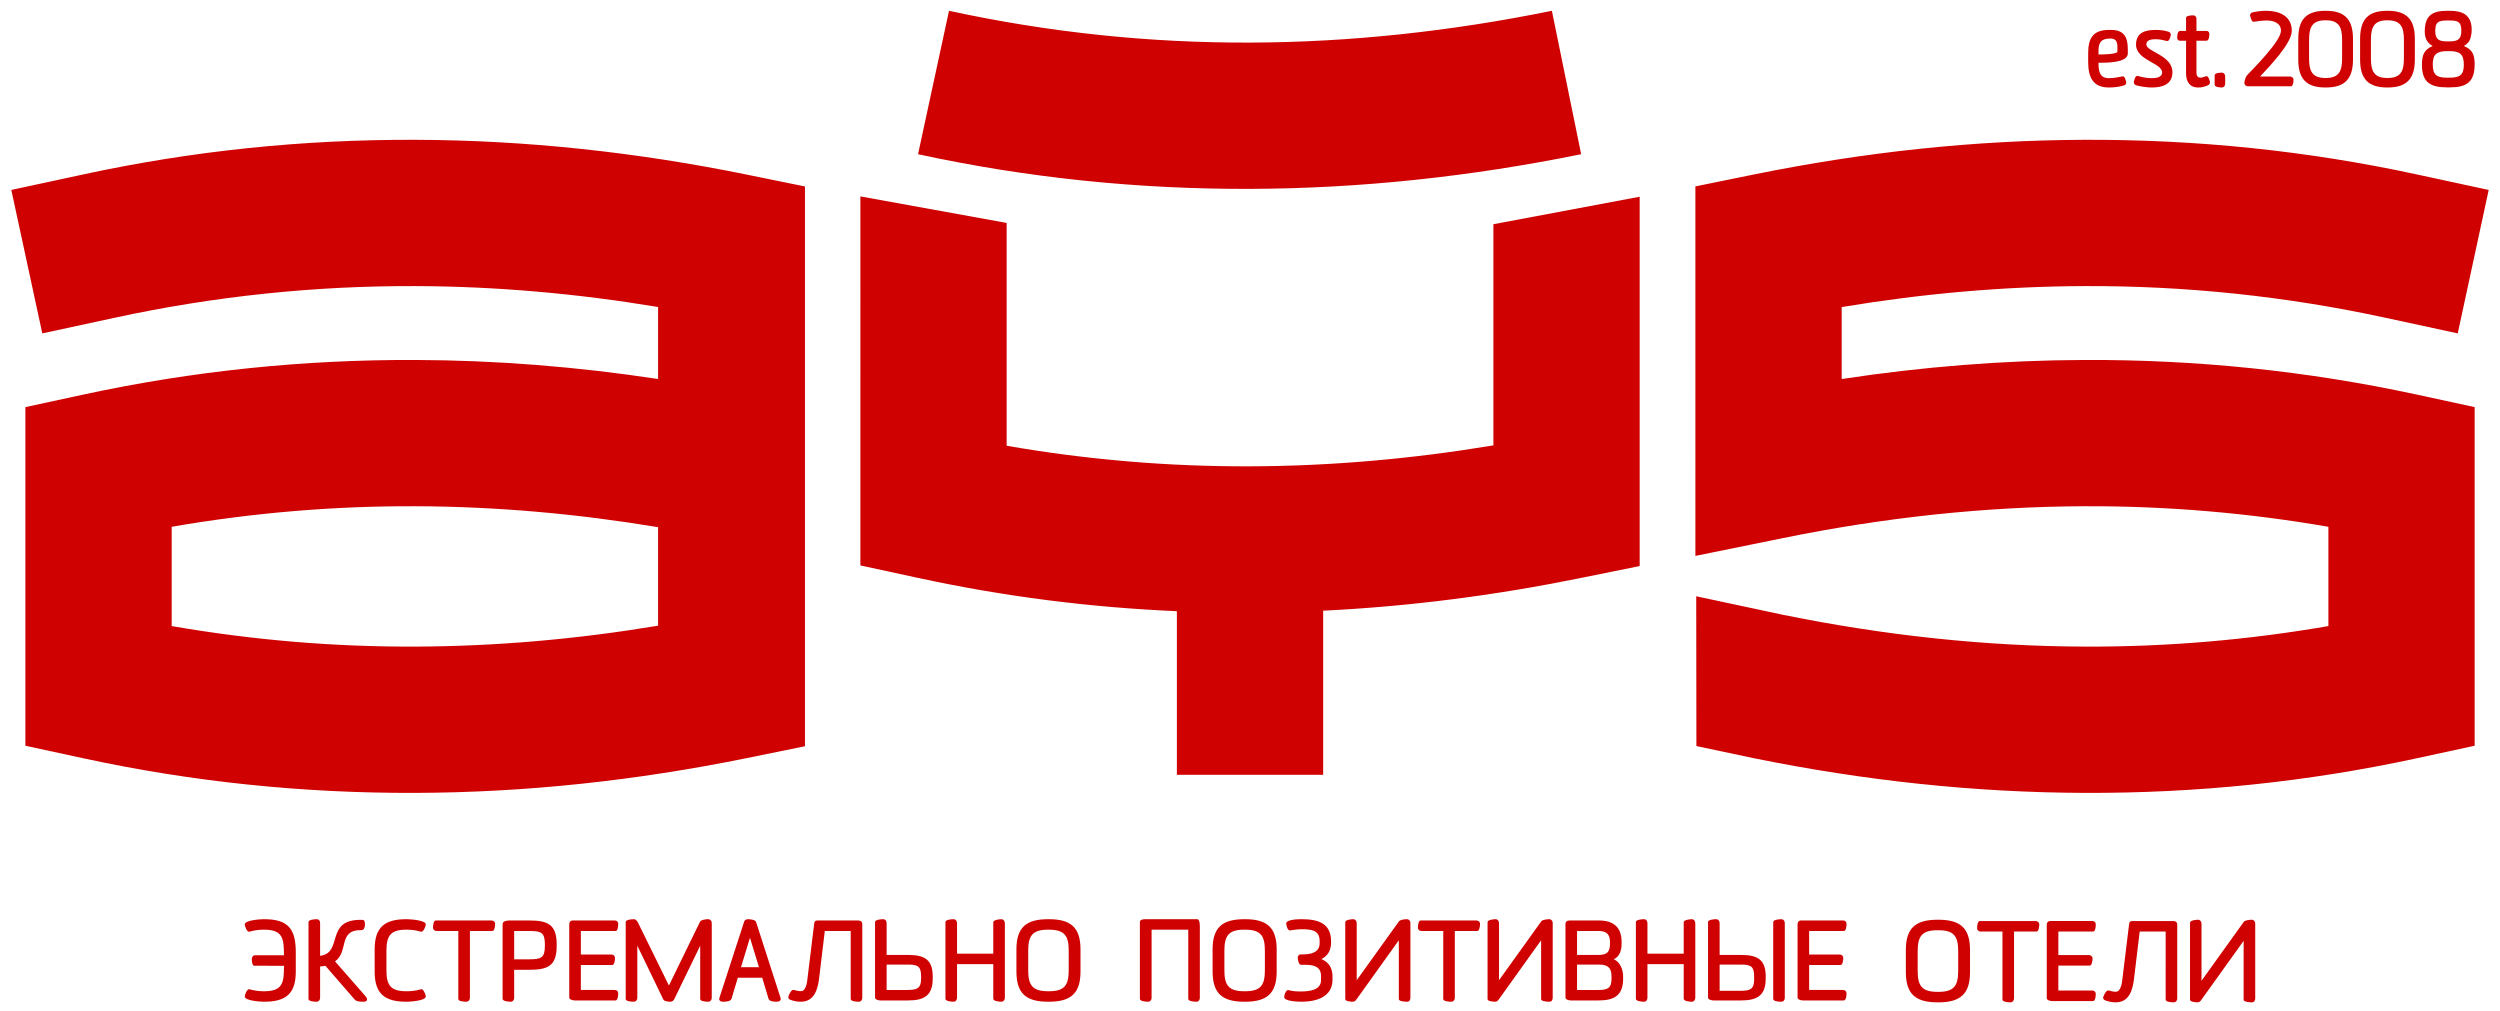 <?xml version="1.0" encoding="UTF-8"?> <!-- Generator: Adobe Illustrator 22.1.0, SVG Export Plug-In . SVG Version: 6.00 Build 0) --> <svg xmlns="http://www.w3.org/2000/svg" xmlns:xlink="http://www.w3.org/1999/xlink" id="Слой_1" x="0px" y="0px" viewBox="0 0 504.567 204.094" style="enable-background:new 0 0 504.567 204.094;" xml:space="preserve"> <style type="text/css"> .st0{fill-rule:evenodd;clip-rule:evenodd;fill:#CF0101;} </style> <path class="st0" d="M423.532,11.003L423.532,11.003c0.843-0.006,3.813-0.045,3.813-0.592V9.388c0-0.954-0.32-1.612-1.356-1.612 c-1.799,0-2.457,0.646-2.457,2.492V11.003z M446.977,17.101L446.977,17.101v-1.906c0-0.491,1.112-0.531,1.444-0.531 c0.416,0,0.677,0.334,0.677,0.733v1.525c0,0.399-0.261,0.736-0.677,0.736C448.085,17.658,446.977,17.591,446.977,17.101z M443.302,8.224L443.302,8.224v6.34c0,0.602,0.13,1.114,0.833,1.114c0.298,0,0.826-0.215,1.126-0.3 c0.42-0.123,0.684,0.788,0.757,1.093c0.097,0.333-0.106,0.613-0.41,0.748c-0.748,0.309-1.154,0.439-1.985,0.439 c-1.706,0-2.418-1.22-2.418-2.829V8.224h-1.245c-0.319,0-0.549-0.286-0.549-0.59c0-0.411,0.055-1.395,0.612-1.395h1.182V3.606 c0-0.472,1.102-0.51,1.44-0.51c0.371,0,0.658,0.286,0.658,0.651v2.492h2.048c0.331,0,0.555,0.276,0.555,0.597 c0,0.404-0.054,1.388-0.612,1.388H443.302z M431.444,15.319L431.444,15.319c0.918,0.258,1.84,0.46,2.797,0.46 c0.803,0,2.131-0.106,2.131-1.175c0-1.885-5.265-2.458-5.265-5.585c0-2.477,1.89-2.982,3.966-2.982c0.854,0,1.692,0.09,2.513,0.337 c0.325,0.095,0.596,0.356,0.535,0.727c-0.069,0.314-0.311,1.298-0.76,1.18c-0.738-0.196-1.519-0.365-2.289-0.365 c-0.738,0-1.885,0.078-1.885,1.064c0,1.484,5.265,2.131,5.265,5.602c0,2.465-2.058,3.077-4.151,3.077 c-0.967,0-2.211-0.181-3.156-0.439c-0.348-0.134-0.545-0.382-0.466-0.76C430.737,16.14,430.995,15.194,431.444,15.319z M494.409,4.135L494.409,4.135h-0.55c-1.762,0-2.359,0.344-2.359,2.098c0,1.665,0.67,2.121,2.359,2.121h0.55 c1.67,0,2.353-0.467,2.353-2.121C496.762,4.472,496.177,4.135,494.409,4.135z M494.409,10.317L494.409,10.317h-0.55 c-1.976,0.023-2.864,0.592-2.864,2.638c0,2.103,0.715,2.723,2.864,2.723h0.55c2.031,0,2.857-0.551,2.857-2.598 C497.267,10.949,496.496,10.34,494.409,10.317z M478.515,8.078L478.515,8.078v3.68c0,2.479,0.555,3.981,3.266,3.981h0.125 c2.728,0,3.268-1.496,3.268-3.981v-3.68c0-2.49-0.54-3.981-3.268-3.981h-0.125C479.07,4.097,478.515,5.593,478.515,8.078z M466.032,8.078L466.032,8.078v3.68c0,2.479,0.557,3.981,3.273,3.981h0.122c2.728,0,3.27-1.496,3.27-3.981v-3.68 c0-2.49-0.542-3.981-3.27-3.981h-0.122C466.59,4.097,466.032,5.593,466.032,8.078z M497.284,9.282L497.284,9.282 c1.642,0.698,2.166,1.654,2.166,3.673c0,3.618-1.609,4.68-5.04,4.68h-0.55c-3.32,0-5.047-1.012-5.047-4.555 c0-2.065,0.474-3.067,2.171-3.798c-1.107-0.579-1.602-1.563-1.602-2.902c0-3.155,1.423-4.201,4.478-4.201h0.55 c2.475,0,4.287,0.76,4.432,3.465c0.034,0.653-0.022,1.311-0.207,1.935C498.465,8.342,497.947,8.923,497.284,9.282z M481.906,17.658 L481.906,17.658h-0.125c-3.891,0-5.449-1.827-5.449-5.652V7.854c0-3.837,1.54-5.675,5.449-5.675h0.125 c3.91,0,5.474,1.838,5.474,5.675v4.152C487.38,15.834,485.797,17.658,481.906,17.658z M469.428,17.658L469.428,17.658h-0.122 c-3.898,0-5.456-1.827-5.456-5.652V7.854c0-3.837,1.543-5.675,5.456-5.675h0.122c3.905,0,5.468,1.838,5.468,5.675v4.152 C474.896,15.834,473.324,17.658,469.428,17.658z M456.134,15.452L456.134,15.452h6.079c0.36,0,0.677,0.261,0.677,0.63 c0,0.334-0.07,1.334-0.512,1.334h-8.681c-0.372,0-0.719-0.275-0.719-0.652c0-0.411,0.236-1.204,0.5-1.536 c1.294-1.378,6.879-6.925,6.879-9.016c0-1.636-1.564-2.076-2.941-2.076c-0.854,0-1.687,0.131-2.548,0.264 c-0.438,0.04-0.637-0.866-0.727-1.208c-0.073-0.394,0.209-0.659,0.576-0.72c0.894-0.193,1.767-0.293,2.676-0.293 c2.61,0,5.151,1.036,5.151,4.033C462.543,8.743,458.018,13.434,456.134,15.452z M173.649,39.64L173.649,39.64l29.519,5.354v44.972 c16.453,2.858,32.826,4.207,49.121,4.151c16.324-0.05,32.697-1.496,49.117-4.23V45.253l29.524-5.55v74.54l-11.812,2.394 c-17.318,3.527-34.672,5.766-52.069,6.616v33.124h-29.524v-33.023c-17.484-0.754-34.903-2.959-52.239-6.717l-11.637-2.519V39.64z M191.537,2.178L191.537,2.178c20.368,4.415,40.621,6.485,60.752,6.418c20.233-0.063,40.543-2.272,60.924-6.418l5.905,28.945 c-22.213,4.517-44.487,6.923-66.829,6.997c-22.454,0.073-44.791-2.183-67.003-6.997L191.537,2.178z M23.012,64.158L23.012,64.158 L8.538,67.287L2.283,38.335l14.478-3.122c22.213-4.814,44.554-7.071,67.003-6.996c22.343,0.067,44.617,2.481,66.829,6.996 l11.868,2.419v112.98l-11.868,2.418c-22.212,4.517-44.486,6.93-66.829,6.998c-22.449,0.073-44.79-2.183-67.003-6.998l-11.637-2.52 V82.169l11.637-2.52c22.213-4.809,44.554-7.076,67.003-6.998c16.385,0.052,32.742,1.362,49.054,3.843v-14.53 c-16.395-2.733-32.749-4.172-49.054-4.224C63.628,57.674,43.383,59.743,23.012,64.158z M132.818,126.279L132.818,126.279V106.4 c-16.395-2.728-32.749-4.174-49.054-4.229c-16.3-0.052-32.669,1.298-49.115,4.151v20.035c16.447,2.852,32.815,4.202,49.115,4.145 C100.07,130.446,116.424,129.013,132.818,126.279z M487.819,35.213L487.819,35.213l14.465,3.122l-6.248,28.952l-14.472-3.129 c-20.368-4.415-40.617-6.485-60.754-6.418c-16.324,0.052-32.697,1.498-49.11,4.236v14.523c16.329-2.486,32.703-3.796,49.11-3.848 c22.454-0.078,44.79,2.189,67.009,6.998l11.631,2.52v68.341l-11.631,2.52c-22.22,4.816-44.556,7.072-67.009,6.998 c-22.346-0.068-44.621-2.482-66.828-6.998l-11.604-2.452l-0.034-30.233l17.544,3.747c20.374,4.139,40.684,6.35,60.923,6.411 c16.3,0.057,32.668-1.293,49.12-4.145v-20.035c-16.452-2.853-32.82-4.202-49.12-4.151c-20.238,0.066-40.548,2.272-60.923,6.423 l-17.713,3.601V37.62l11.807-2.407c22.207-4.516,44.482-6.929,66.828-6.996C443.263,28.142,465.599,30.399,487.819,35.213z M57.311,192.799L57.311,192.799c-0.023-3.308-0.169-5.165-3.981-5.165h-0.176c-1,0-1.885,0.151-2.862,0.418 c-0.444,0.073-0.894-1.125-0.894-1.475c0-0.861,3.105-1.052,3.757-1.057h0.176c4.786,0,6.366,1.923,6.366,6.647v3.928 c0,4.483-2.02,6.079-6.366,6.079h-0.181c-0.665-0.012-3.752-0.191-3.752-1.074c0-0.326,0.456-1.523,0.906-1.451 c0.966,0.264,1.85,0.411,2.851,0.411h0.176c3.818,0,3.981-1.833,3.986-5.139l-6.001-0.007c-0.446-0.028-0.496-1.017-0.496-1.361 c0-0.31,0.22-0.753,0.574-0.753H57.311z M67.616,194.028L67.616,194.028l6.063,6.925c0.173,0.191,0.404,0.467,0.404,0.736 c0,0.412-0.409,0.484-0.731,0.484c-0.557,0-1.388-0.005-1.782-0.454l-5.894-6.8c-0.344,0.088-0.715,0.123-1.069,0.128v6.356 c0,0.411-0.283,0.77-0.71,0.77c-0.36,0-1.631-0.045-1.631-0.545v-15.535c0-0.501,1.271-0.573,1.631-0.573 c0.473,0,0.71,0.333,0.71,0.771v6.619c4.691-0.585,0.984-7.26,8.11-7.26h0.394c0.229,0,0.406,0.1,0.479,0.333 c0.14,0.455,0.107,1.647-0.547,1.743h-0.326C68.274,187.725,70.362,192.14,67.616,194.028z M77.993,191.864L77.993,191.864v3.971 c0,3.054,0.878,4.224,4.011,4.224h0.175c0.996,0,1.872-0.14,2.846-0.415c0.444-0.063,0.911,1.118,0.911,1.456 c0,0.877-3.093,1.062-3.757,1.074h-0.175c-4.342,0-6.39-1.591-6.39-6.079V191.6c0-4.483,2.048-6.08,6.39-6.08h0.175 c0.652,0.011,3.757,0.196,3.757,1.057c0,0.343-0.46,1.541-0.932,1.47c-0.952-0.266-1.828-0.412-2.824-0.412h-0.175 C78.871,187.633,77.993,188.804,77.993,191.864z M94.841,187.898L94.841,187.898v13.506c0,0.422-0.298,0.77-0.732,0.77 c-0.361,0-1.609-0.05-1.609-0.545v-13.73h-4.376c-0.388,0-0.73-0.257-0.73-0.663c0-0.349,0.067-1.456,0.552-1.456h11.254 c0.377,0,0.731,0.269,0.731,0.67c0,0.336-0.09,1.45-0.556,1.45H94.841z M103.772,195.729L103.772,195.729v5.696 c0,0.422-0.271,0.748-0.703,0.748c-0.359,0-1.631-0.078-1.631-0.572v-15.07c0-0.658,0.894-0.753,1.39-0.753h4.056 c3.717,0,5.467,0.866,5.467,4.792v0.371c0,3.953-1.75,4.788-5.467,4.788H103.772z M117.233,187.898L117.233,187.898v4.748h6.182 c0.388,0,0.708,0.287,0.708,0.686c0,0.344-0.097,1.435-0.557,1.435h-6.333v5.035h6.855c0.372,0,0.686,0.281,0.686,0.663 c0,0.337-0.062,1.451-0.529,1.451h-8.268c-0.333,0-1.085-0.158-1.085-0.581v-14.804c0-0.439,0.246-0.753,0.71-0.753h8.486 c0.394,0,0.686,0.257,0.686,0.67c0,0.342-0.05,1.45-0.529,1.45H117.233z M135.006,198.907L135.006,198.907l6.29-12.905 c0.215-0.387,1.237-0.483,1.648-0.483c0.427,0,0.709,0.365,0.709,0.771v15.113c0,0.411-0.282,0.77-0.709,0.77 c-0.361,0-1.626-0.045-1.626-0.545v-10.755l-5.231,10.773c-0.163,0.291-0.394,0.527-0.753,0.527c-0.457,0-1.317-0.05-1.503-0.539 l-5.203-10.771v10.54c0,0.404-0.281,0.77-0.71,0.77c-0.357,0-1.631-0.045-1.631-0.545v-15.535c0-0.501,1.273-0.573,1.631-0.573 c0.424,0,0.665,0.354,0.846,0.696L135.006,198.907z M153.838,197.332L153.838,197.332h-4.927l-1.277,4.259 c-0.181,0.572-1.282,0.583-1.777,0.583c-0.322,0-0.71-0.178-0.71-0.545c0-0.1,0.03-0.163,0.057-0.257l4.978-15.335 c0.135-0.405,0.422-0.517,0.833-0.517c0.392,0,1.423,0.111,1.574,0.54l4.939,15.321c0.023,0.084,0.05,0.151,0.05,0.247 c0,0.368-0.388,0.545-0.708,0.545c-0.496,0-1.574-0.012-1.755-0.583L153.838,197.332z M171.697,187.898L171.697,187.898h-5.231 l-1.142,9.518c-0.276,2.268-0.967,4.758-3.707,4.758c-0.715,0-1.4-0.13-2.063-0.376c-0.401-0.148-0.563-0.427-0.389-0.827 c0.128-0.342,0.573-1.305,1.029-1.187c0.467,0.136,0.967,0.259,1.463,0.259c1.119,0,1.27-2.137,1.355-2.891l1.316-10.767 c0.028-0.321,0.203-0.606,0.557-0.606h8.285c0.518,0,0.861,0.206,0.861,0.753v14.872c0,0.422-0.264,0.77-0.703,0.77 c-0.366,0-1.631-0.045-1.631-0.545V187.898z M178.946,192.737L178.946,192.737h4.429c3.284,0,4.87,1.006,4.87,4.325v0.439 c0,3.379-1.67,4.415-4.961,4.415h-5.596c-0.333,0-1.08-0.151-1.08-0.581v-15.243c0-0.495,1.271-0.573,1.631-0.573 c0.438,0,0.708,0.354,0.708,0.771V192.737z M200.468,194.592L200.468,194.592h-7.311v6.789c0,0.417-0.266,0.793-0.71,0.793 c-0.349,0-1.632-0.09-1.632-0.572v-15.509c0-0.495,1.272-0.573,1.632-0.573c0.444,0,0.71,0.377,0.71,0.793v6.159h7.311v-6.333 c0-0.495,1.265-0.618,1.632-0.618c0.442,0,0.708,0.405,0.708,0.815v15.047c0,0.412-0.276,0.793-0.708,0.793 c-0.361,0-1.632-0.096-1.632-0.597V194.592z M211.706,202.174L211.706,202.174h-0.174c-4.344,0-6.39-1.591-6.39-6.079V191.6 c0-4.483,2.047-6.08,6.39-6.08h0.174c4.337,0,6.368,1.609,6.368,6.08v4.495C218.075,200.564,216.043,202.174,211.706,202.174z M103.772,187.898L103.772,187.898v5.715h3.112c2.287,0,3.086-0.276,3.086-2.671v-0.371c0-2.397-0.799-2.673-3.086-2.673H103.772z M151.363,189.264L151.363,189.264l-1.815,5.946h3.634L151.363,189.264z M178.946,194.677L178.946,194.677v5.125h4.096 c2.003,0,2.862-0.265,2.862-2.301v-0.439c0-1.88-0.539-2.385-2.53-2.385H178.946z M391.222,202.298L391.222,202.298h-0.175 c-4.342,0-6.395-1.591-6.395-6.082v-4.504c0-4.488,2.053-6.085,6.395-6.085h0.175c4.343,0,6.38,1.607,6.38,6.085v4.504 C397.602,200.696,395.559,202.298,391.222,202.298z M406.488,188.011L406.488,188.011v13.517c0,0.42-0.297,0.77-0.731,0.77 c-0.36,0-1.609-0.057-1.609-0.552v-13.735h-4.388c-0.38,0-0.73-0.264-0.73-0.663c0-0.361,0.067-1.458,0.557-1.458h11.262 c0.375,0,0.73,0.271,0.73,0.665c0,0.342-0.084,1.456-0.557,1.456H406.488z M415.431,188.011L415.431,188.011v4.752h6.182 c0.394,0,0.715,0.276,0.715,0.687c0,0.337-0.097,1.434-0.557,1.434h-6.34v5.035h6.869c0.371,0,0.686,0.286,0.686,0.663 c0,0.343-0.062,1.456-0.535,1.456h-8.279c-0.327,0-1.082-0.158-1.082-0.58v-14.814c0-0.444,0.247-0.755,0.709-0.755h8.5 c0.392,0,0.686,0.259,0.686,0.665c0,0.347-0.058,1.456-0.535,1.456H415.431z M437.088,188.011L437.088,188.011h-5.238l-1.147,9.516 c-0.271,2.279-0.963,4.771-3.707,4.771c-0.713,0-1.394-0.137-2.058-0.378c-0.406-0.146-0.568-0.432-0.401-0.831 c0.136-0.339,0.575-1.3,1.035-1.189c0.467,0.141,0.974,0.259,1.462,0.259c1.114,0,1.277-2.145,1.36-2.89l1.318-10.778 c0.026-0.316,0.197-0.602,0.552-0.602h8.295c0.524,0,0.866,0.203,0.866,0.755v14.884c0,0.416-0.269,0.77-0.709,0.77 c-0.36,0-1.63-0.052-1.63-0.552V188.011z M452.824,189.884L452.824,189.884l-8.537,11.919c-0.141,0.231-0.406,0.496-0.696,0.496 c-0.344,0-1.587-0.057-1.587-0.531v-15.545c0-0.489,1.267-0.595,1.63-0.595c0.424,0,0.687,0.397,0.687,0.798v11.525l8.539-11.902 c0.248-0.326,1.203-0.42,1.597-0.42c0.411,0,0.708,0.347,0.708,0.751v15.127c0,0.394-0.202,0.793-0.64,0.793 c-0.349,0-1.7-0.045-1.7-0.531V189.884z M387.038,191.977L387.038,191.977v3.969c0,3.055,0.881,4.237,4.009,4.237h0.175 c3.121,0,3.995-1.199,3.995-4.237v-3.969c0-3.037-0.873-4.23-3.995-4.23h-0.175C387.919,187.747,387.038,188.927,387.038,191.977z M239.825,187.633L239.825,187.633h-7.402v13.77c0,0.411-0.281,0.77-0.708,0.77c-0.368,0-1.655-0.066-1.655-0.572v-15.554 c0-0.479,0.795-0.528,1.13-0.528h10.462c0.472,0,0.507,1.097,0.507,1.429v14.455c0,0.404-0.253,0.77-0.68,0.77 c-0.372,0-1.654-0.06-1.654-0.572V187.633z M251.299,202.174L251.299,202.174h-0.173c-4.343,0-6.391-1.591-6.391-6.079V191.6 c0-4.483,2.048-6.08,6.391-6.08h0.173c4.332,0,6.368,1.609,6.368,6.08v4.495C257.666,200.564,255.635,202.174,251.299,202.174z M266.688,193.561L266.688,193.561c1.503,0.63,2.246,1.79,2.246,3.545v0.635c0,3.499-3.313,4.431-6.232,4.431 c-0.637,0-3.516-0.06-3.516-0.944c0-0.389,0.314-1.413,0.793-1.413h0.024l0.026,0.007c0.765,0.229,1.586,0.281,2.386,0.281 c1.604,0,4.207-0.139,4.207-2.294v-0.795c0-2.075-1.676-2.294-3.375-2.294h-0.681c-0.472,0-0.641-1.097-0.641-1.458 c0-0.359,0.254-0.642,0.62-0.642h0.422c1.546,0,3.37-0.347,3.37-2.249v-0.46c0-2.24-1.795-2.364-3.634-2.364 c-0.778,0-1.581,0.118-2.345,0.236c-0.496,0.08-0.76-1.046-0.76-1.406c0-0.821,2.481-0.859,3.054-0.859 c3.213,0,5.995,0.696,5.995,4.478v0.286C268.646,191.779,267.976,192.955,266.688,193.561z M282.32,189.771L282.32,189.771 l-8.526,11.908c-0.147,0.236-0.406,0.494-0.703,0.494c-0.344,0-1.581-0.05-1.581-0.524v-15.534c0-0.488,1.266-0.596,1.624-0.596 c0.424,0,0.686,0.405,0.686,0.793v11.524l8.535-11.89c0.241-0.337,1.203-0.427,1.597-0.427c0.411,0,0.708,0.347,0.708,0.748v15.114 c0,0.394-0.201,0.793-0.641,0.793c-0.354,0-1.699-0.038-1.699-0.524V189.771z M293.62,187.898L293.62,187.898v13.506 c0,0.422-0.291,0.77-0.729,0.77c-0.361,0-1.605-0.05-1.605-0.545v-13.73h-4.382c-0.387,0-0.731-0.257-0.731-0.663 c0-0.349,0.068-1.456,0.557-1.456h11.25c0.378,0,0.731,0.269,0.731,0.67c0,0.336-0.091,1.45-0.557,1.45H293.62z M311.041,189.771 L311.041,189.771l-8.528,11.914c-0.146,0.231-0.404,0.488-0.703,0.488c-0.343,0-1.58-0.05-1.58-0.524v-15.534 c0-0.488,1.266-0.596,1.625-0.596c0.424,0,0.687,0.405,0.687,0.793v11.524l8.532-11.89c0.243-0.337,1.205-0.427,1.597-0.427 c0.411,0,0.708,0.347,0.708,0.748v15.114c0,0.394-0.201,0.793-0.645,0.793c-0.349,0-1.694-0.038-1.694-0.524V189.771z M325.71,193.601L325.71,193.601c1.283,0.556,1.88,2.116,1.88,3.46v0.439c0,3.398-1.774,4.415-4.962,4.415h-5.597 c-0.332,0-1.079-0.151-1.079-0.581v-14.804c0-0.569,0.353-0.753,0.882-0.753h5.794c3.044,0,4.656,1.338,4.656,4.398v0.175 C327.284,191.758,326.947,193.028,325.71,193.601z M339.818,194.592L339.818,194.592h-7.319v6.789c0,0.417-0.257,0.793-0.703,0.793 c-0.354,0-1.63-0.09-1.63-0.572v-15.509c0-0.495,1.265-0.573,1.63-0.573c0.446,0,0.703,0.377,0.703,0.793v6.159h7.319v-6.333 c0-0.495,1.266-0.618,1.631-0.618c0.446,0,0.708,0.405,0.708,0.815v15.047c0,0.412-0.275,0.793-0.708,0.793 c-0.365,0-1.631-0.096-1.631-0.597V194.592z M347.067,192.737L347.067,192.737h4.422c3.285,0,4.877,1.006,4.877,4.325v0.439 c0,3.379-1.677,4.415-4.967,4.415h-5.585c-0.333,0-1.086-0.151-1.086-0.581v-15.243c0-0.495,1.265-0.573,1.631-0.573 c0.438,0,0.708,0.354,0.708,0.771V192.737z M360.219,201.404L360.219,201.404c0,0.422-0.271,0.77-0.708,0.77 c-0.361,0-1.627-0.05-1.627-0.545v-15.535c0-0.495,1.267-0.573,1.627-0.573c0.437,0,0.708,0.354,0.708,0.771V201.404z M365.134,187.898L365.134,187.898v4.748h6.177c0.394,0,0.706,0.287,0.706,0.686c0,0.344-0.088,1.435-0.548,1.435h-6.335v5.035 h6.857c0.372,0,0.687,0.281,0.687,0.663c0,0.337-0.063,1.451-0.535,1.451h-8.269c-0.325,0-1.078-0.158-1.078-0.581v-14.804 c0-0.439,0.246-0.753,0.706-0.753h8.489c0.394,0,0.687,0.264,0.687,0.67c0,0.342-0.057,1.45-0.535,1.45H365.134z M247.115,191.864 L247.115,191.864v3.971c0,3.042,0.889,4.224,4.011,4.224h0.173c3.119,0,3.988-1.192,3.988-4.224v-3.971 c0-3.036-0.869-4.23-3.988-4.23h-0.173C248.004,187.633,247.115,188.816,247.115,191.864z M318.292,194.677L318.292,194.677v5.125 h4.358c1.829,0,2.6-0.372,2.6-2.301v-0.439c0-1.779-0.794-2.385-2.533-2.385H318.292z M318.292,187.898L318.292,187.898v4.839h4.292 c1.794,0,2.36-0.615,2.36-2.386v-0.175c0-1.609-0.69-2.279-2.316-2.279H318.292z M347.067,194.677L347.067,194.677v5.298h4.094 c2.003,0,2.871-0.264,2.871-2.294v-0.619c0-1.88-0.552-2.385-2.543-2.385H347.067z M207.522,191.864L207.522,191.864v3.971 c0,3.042,0.881,4.224,4.01,4.224h0.174c3.117,0,3.988-1.185,3.988-4.224v-3.971c0-3.036-0.871-4.23-3.988-4.23h-0.174 C208.404,187.633,207.522,188.816,207.522,191.864z M423.532,12.674c0.005,1.574,0.163,3.105,2.091,3.105 c0.936,0,1.852-0.186,2.758-0.361c0.455-0.123,0.67,0.822,0.736,1.131c0.09,0.372-0.162,0.613-0.495,0.71 c-0.944,0.281-2.02,0.399-2.999,0.399c-3.318,0-4.172-2.216-4.172-5.185v-1.734c0-3.043,0.977-4.702,4.229-4.702h0.371 c2.684,0,3.399,1.508,3.399,3.903v0.862C429.449,12.709,424.964,12.669,423.532,12.674z"></path> </svg> 